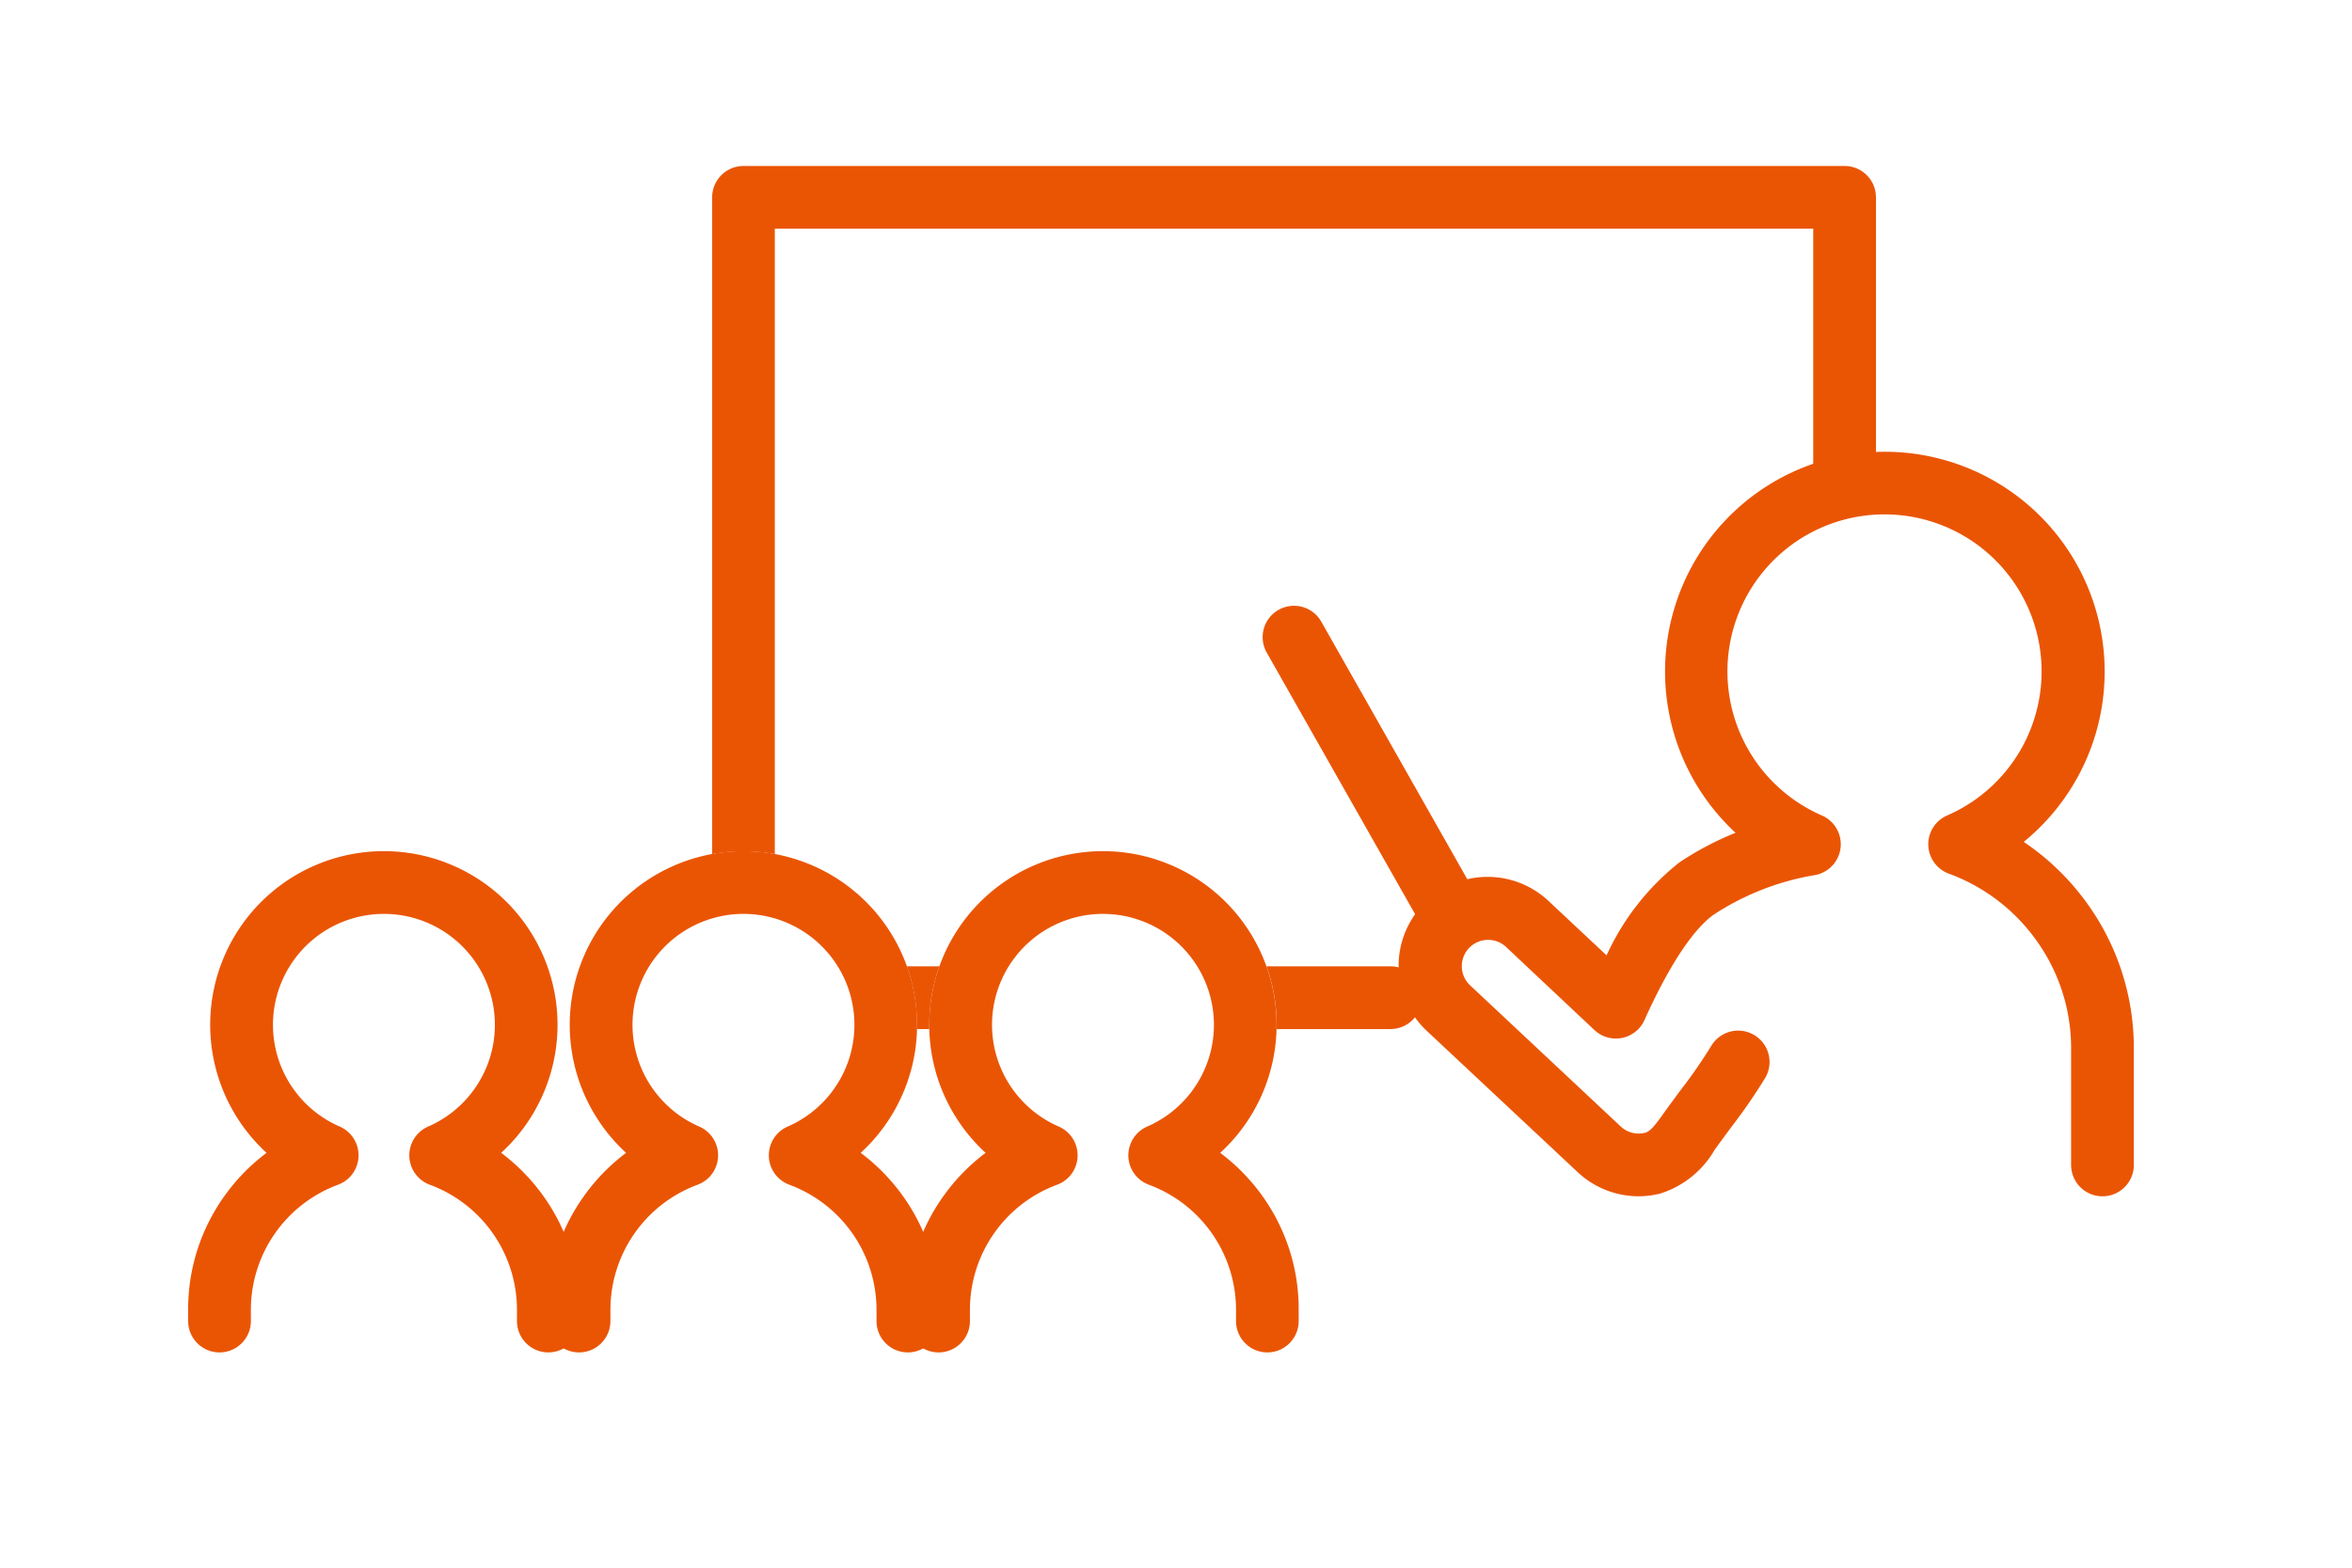 <svg xmlns="http://www.w3.org/2000/svg" xmlns:xlink="http://www.w3.org/1999/xlink" width="75" height="50" viewBox="0 0 75 50">
  <defs>
    <clipPath id="clip-path">
      <rect id="長方形_1406" data-name="長方形 1406" width="75" height="50" transform="translate(3040 143)" fill="#fff" stroke="#707070" stroke-width="1"/>
    </clipPath>
  </defs>
  <g id="マスクグループ_423" data-name="マスクグループ 423" transform="translate(-3040 -143)" clip-path="url(#clip-path)">
    <g id="グループ_1780" data-name="グループ 1780" transform="translate(-0.18)">
      <path id="パス_3353" data-name="パス 3353" d="M78.7,60.651a1,1,0,0,1-1-1V55.933A5.88,5.88,0,0,0,76.6,52.5a5.943,5.943,0,0,0-2.8-2.14,1,1,0,0,1-.054-1.855,5.009,5.009,0,1,0-3.992,0,1,1,0,0,1-.258,1.907,8.417,8.417,0,0,0-3.172,1.242c-.38.257-1.175,1.036-2.227,3.373a1,1,0,0,1-1.6.319L59.7,52.715a.839.839,0,1,0-1.148,1.223l4.787,4.487a.836.836,0,0,0,.775.2c.171-.042.342-.267.6-.632l.127-.176.376-.512a16.2,16.2,0,0,0,1.006-1.448,1,1,0,0,1,1.721,1.02,17.907,17.907,0,0,1-1.115,1.613l-.375.51-.116.16a3.071,3.071,0,0,1-1.747,1.406,2.836,2.836,0,0,1-2.624-.684L57.181,55.4a2.839,2.839,0,1,1,3.884-4.141l1.822,1.707A8.013,8.013,0,0,1,65.212,50,9.641,9.641,0,0,1,67,49.058a7.009,7.009,0,1,1,9.189.289,7.954,7.954,0,0,1,2.049,2A7.869,7.869,0,0,1,79.7,55.933v3.719A1,1,0,0,1,78.7,60.651Z" transform="translate(3028.523 120.504)" fill="#ea5504"/>
      <path id="線_296" data-name="線 296" d="M4.868,9.587A1,1,0,0,1,4,9.08L-.87.493A1,1,0,0,1-.493-.87,1,1,0,0,1,.87-.493L5.737,8.094a1,1,0,0,1-.869,1.493Z" transform="translate(3081.443 163.321)" fill="#ea5504"/>
      <path id="前面オブジェクトで型抜き_27" data-name="前面オブジェクトで型抜き 27" d="M38.34,27.527H34.71c0-.045,0-.09,0-.136a5.5,5.5,0,0,0-.324-1.865H38.34a1,1,0,0,1,0,2Zm-14.7,0h-.4c0-.045,0-.09,0-.136a5.5,5.5,0,0,0-.323-1.865h1.04a5.5,5.5,0,0,0-.324,1.865c0,.045,0,.09,0,.135Zm-4.931-5.579h0a5.573,5.573,0,0,0-2,0V1a1,1,0,0,1,1-1H52.82a1,1,0,0,1,1,1V9.743a1,1,0,1,1-2,0V2H18.707V21.946Z" transform="translate(3046.18 148.294)" fill="#ea5504"/>
      <path id="パス_3356_-_アウトライン" data-name="パス 3356 - アウトライン" d="M13.485,17.986a1,1,0,0,1-1-1v-.372a4.256,4.256,0,0,0-2.779-3.976,1,1,0,0,1-.054-1.855,3.538,3.538,0,1,0-2.819,0,1,1,0,0,1-.054,1.855A4.255,4.255,0,0,0,4,16.614v.372a1,1,0,0,1-2,0v-.372a6.186,6.186,0,0,1,1.151-3.608A6.261,6.261,0,0,1,4.5,11.621a5.538,5.538,0,1,1,7.481,0,6.263,6.263,0,0,1,1.351,1.385,6.186,6.186,0,0,1,1.151,3.608v.372A1,1,0,0,1,13.485,17.986Z" transform="translate(3044.18 168.148)" fill="#ea5504"/>
      <path id="パス_3357_-_アウトライン" data-name="パス 3357 - アウトライン" d="M13.485,17.986a1,1,0,0,1-1-1v-.372a4.256,4.256,0,0,0-2.779-3.976,1,1,0,0,1-.054-1.855,3.538,3.538,0,1,0-2.819,0,1,1,0,0,1-.054,1.855A4.255,4.255,0,0,0,4,16.614v.372a1,1,0,0,1-2,0v-.372a6.186,6.186,0,0,1,1.151-3.608A6.261,6.261,0,0,1,4.5,11.621a5.538,5.538,0,1,1,7.481,0,6.263,6.263,0,0,1,1.351,1.385,6.186,6.186,0,0,1,1.151,3.608v.372A1,1,0,0,1,13.485,17.986Z" transform="translate(3055.645 168.148)" fill="#ea5504"/>
      <path id="パス_3358" data-name="パス 3358" d="M3,16.986v-.372A5.238,5.238,0,0,1,6.434,11.7a4.538,4.538,0,1,1,3.617,0,5.239,5.239,0,0,1,3.434,4.915v.372" transform="translate(3067.109 168.148)" fill="none"/>
      <path id="パス_3358_-_アウトライン" data-name="パス 3358 - アウトライン" d="M13.485,17.986a1,1,0,0,1-1-1v-.372a4.256,4.256,0,0,0-2.779-3.976,1,1,0,0,1-.054-1.855,3.538,3.538,0,1,0-2.819,0,1,1,0,0,1-.054,1.855A4.255,4.255,0,0,0,4,16.614v.372a1,1,0,0,1-2,0v-.372a6.186,6.186,0,0,1,1.151-3.608A6.261,6.261,0,0,1,4.5,11.621a5.538,5.538,0,1,1,7.481,0,6.263,6.263,0,0,1,1.351,1.385,6.186,6.186,0,0,1,1.151,3.608v.372A1,1,0,0,1,13.485,17.986Z" transform="translate(3067.109 168.148)" fill="#ea5504"/>
    </g>
  </g>
</svg>

